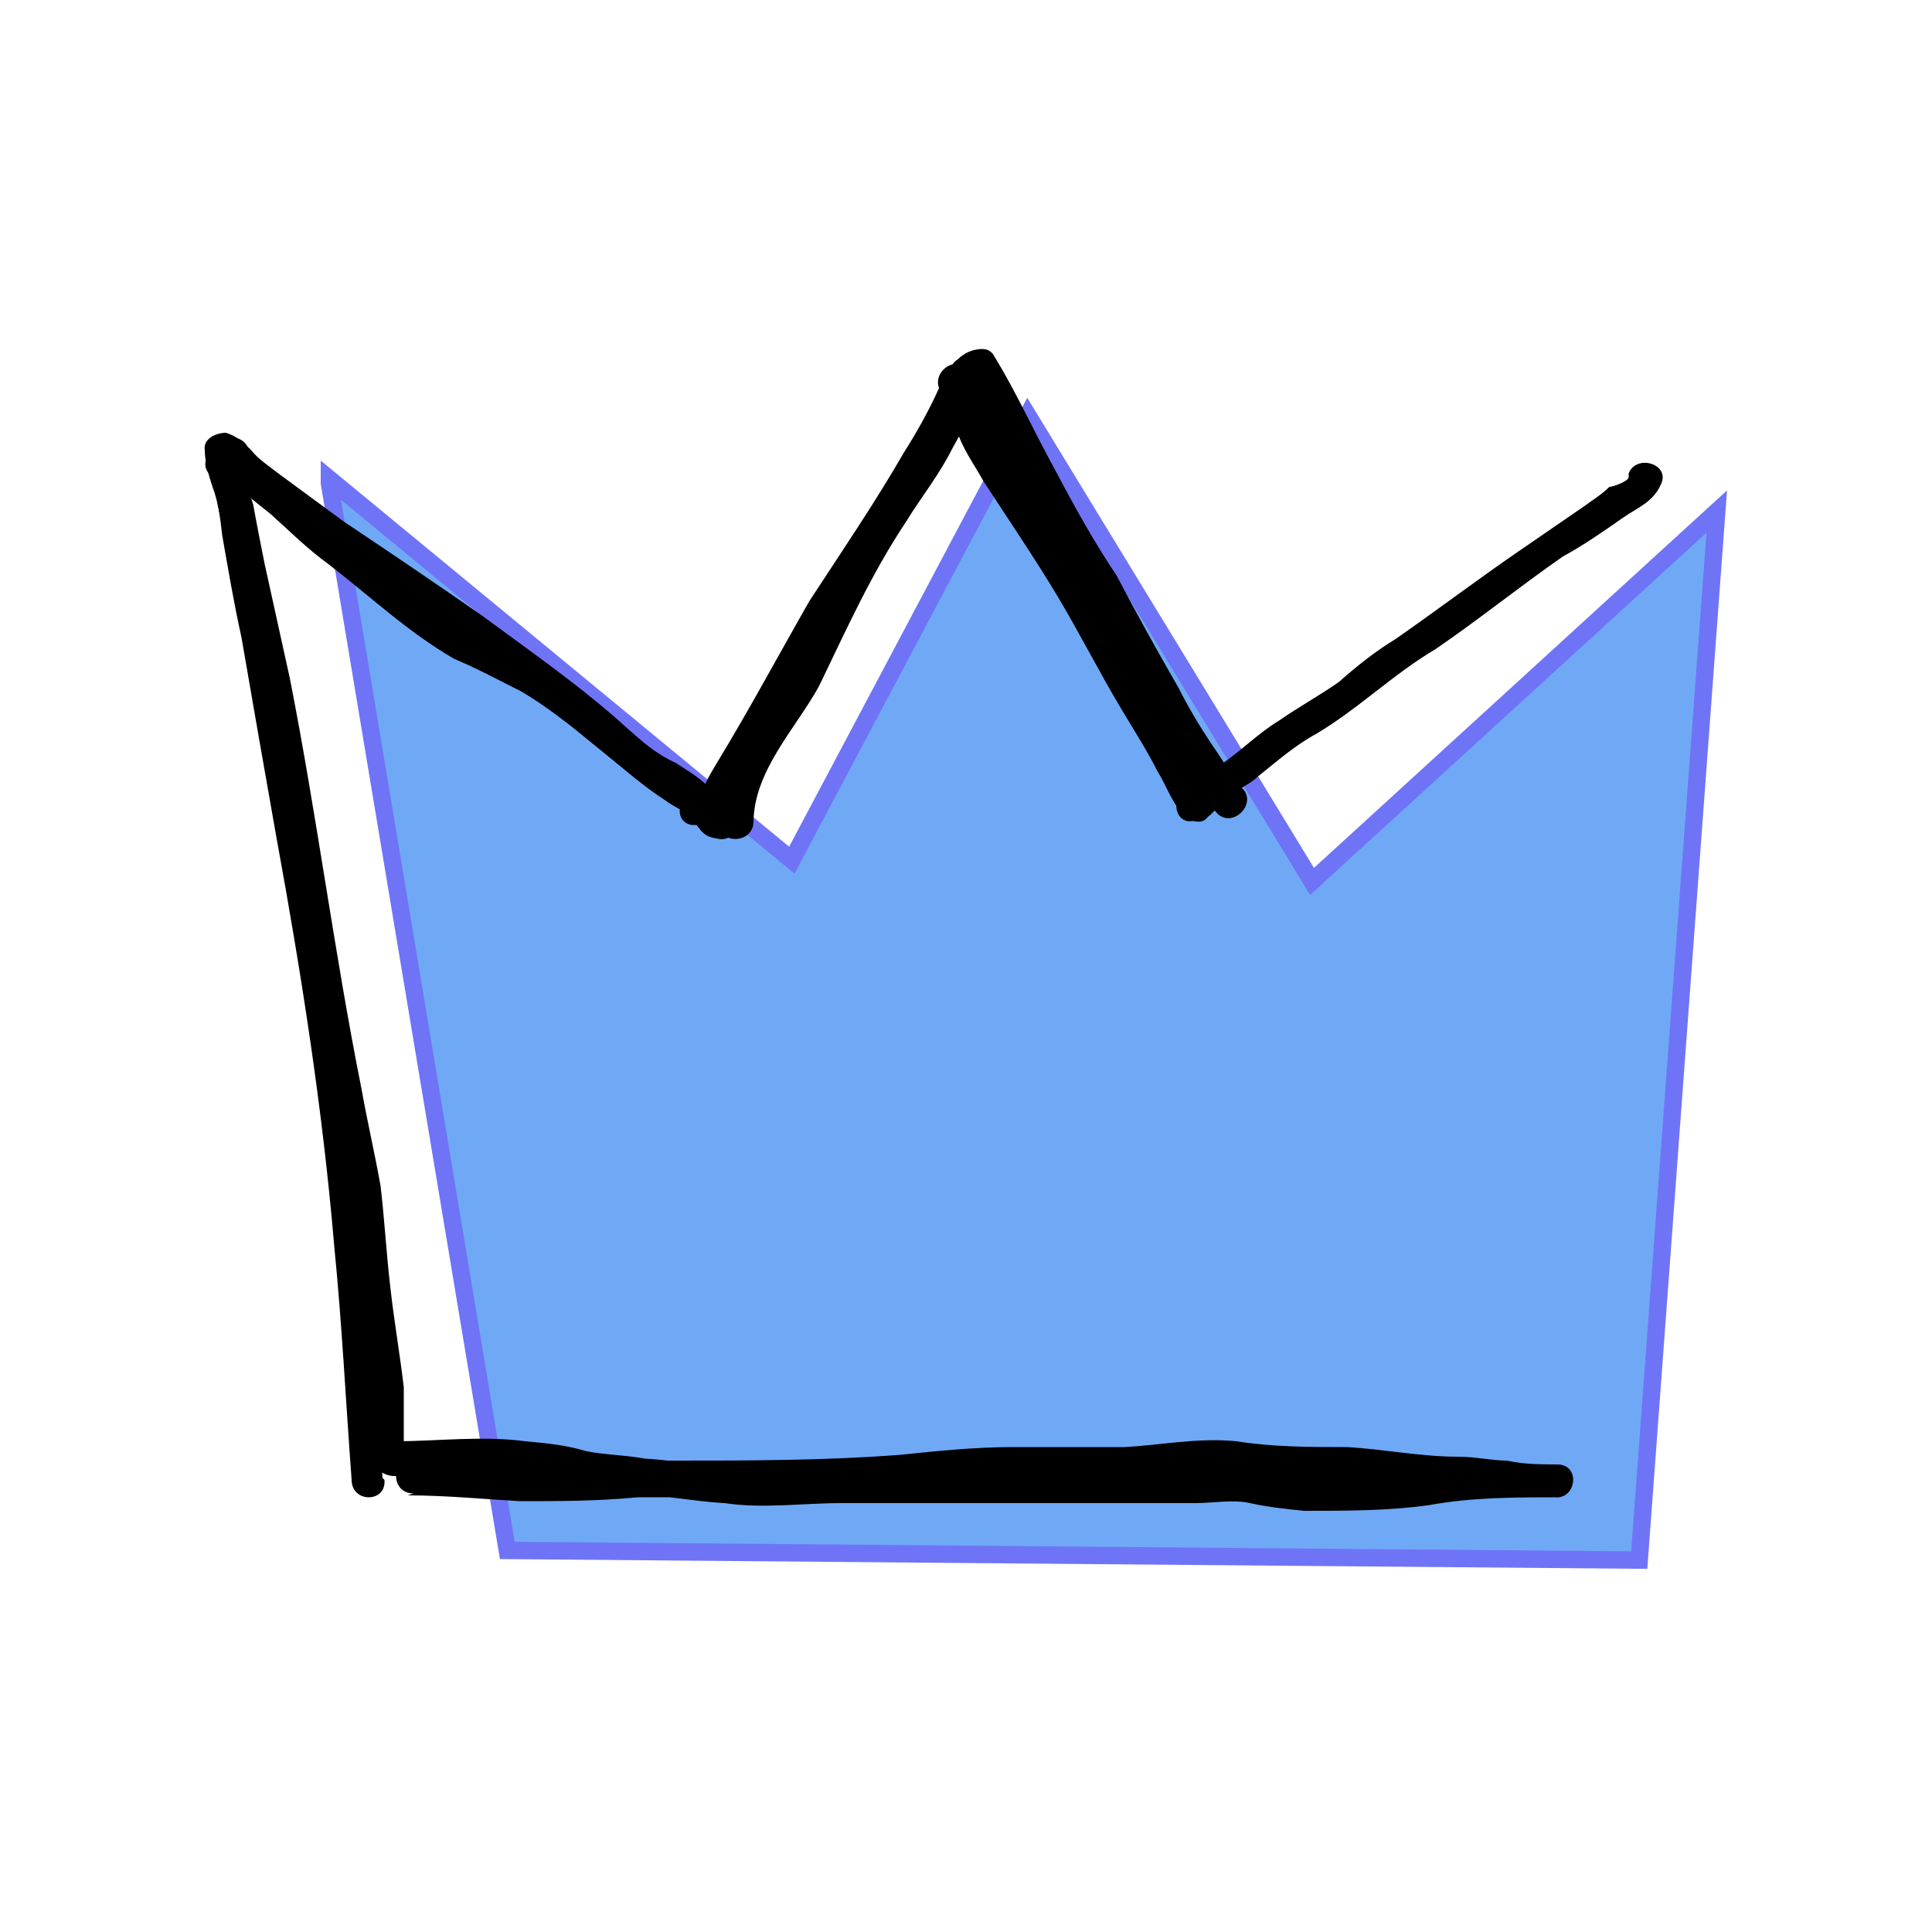 <?xml version="1.0" encoding="UTF-8"?>
<svg xmlns="http://www.w3.org/2000/svg" version="1.1" xmlns:xlink="http://www.w3.org/1999/xlink" viewBox="0 0 100 100">
  <defs>
    <style>
      .cls-1 {
        stroke-width: .8px;
      }

      .cls-1, .cls-2 {
        fill: #6fa9f6;
        stroke: #6f74f6;
        stroke-miterlimit: 10;
      }

      .cls-3 {
        fill: none;
      }

      .cls-4 {
        isolation: isolate;
      }

      .cls-5 {
        mix-blend-mode: multiply;
      }

      .cls-6 {
        clip-path: url(#clippath);
      }
    </style>
    <clipPath id="clippath">
      <rect class="cls-3" x="10" y="18" width="80" height="63.8"/>
    </clipPath>
  </defs>
  <!-- Generator: Adobe Illustrator 28.7.1, SVG Export Plug-In . SVG Version: 1.2.0 Build 142)  -->
  <g class="cls-4">
    <g id="Layer_1">
      <g class="cls-6">
        <g>
          <g class="cls-5">
            <path class="cls-2" d="M17.1,25l9.2,55.2,58.5.5,4-54.1-20.9,19.1-14.7-24.1-12.2,23s-23.9-19.7-23.9-19.7Z"/>
            <path class="cls-1" d="M17.1,25l9.2,55.2,58.5.5,4-54.1-20.9,19.1-14.7-24.1-12.2,23s-23.9-19.7-23.9-19.7Z"/>
          </g>
          <path d="M19.8,76.5c-.5-7.1-.8-14.1-1.8-21.1-1-7-2.2-14-3.5-21-.4-1.9-.7-3.9-1.1-5.8-.2-1-.4-2-.6-3.1,0-.8-.5-1.5-.6-2.3-.4.3-.7.6-1.1.8.4.2.9.8,1.2,1.1.5.4,1,.7,1.5,1.1l3.4,2.5c2.4,1.7,4.9,3.3,7.3,5.1,2.4,1.6,4.6,3.4,6.8,5.2,1,.8,2,1.7,3.1,2.4.5.4,1.2.6,1.5,1.1.4.5.5.8,1.2.9,1.1.3,1.5-1.4.5-1.7,0,0-.4-.5-.5-.5-.2-.2-.5-.5-.7-.6-.5-.3-1-.5-1.4-.9-1.2-.8-2.2-1.7-3.2-2.6-2.2-1.9-4.5-3.5-6.8-5.2-2.3-1.6-4.8-3.3-7.2-4.9l-3.4-2.5c-.5-.4-1-.7-1.4-1.2-.4-.4-.7-.7-1.3-.9-.5,0-1.2.3-1.1.9,0,.6.2,1.3.4,1.9.3.8.4,1.6.5,2.5.3,1.7.6,3.5,1,5.3.6,3.5,1.2,6.9,1.8,10.3,1.3,7.1,2.4,14.1,3,21.2.4,4,.6,8.1.9,12.1,0,1.2,1.8,1.2,1.7,0Z"/>
          <path d="M37.2,41.3c.2.6.4.8.6.6v-.2c0,0,.2-.3.2-.4.1-.2.3-.5.5-.6.5-1,1.1-2,1.6-2.9,1.3-2.3,2.6-4.6,4-6.8,1.3-2.2,2.7-4.2,4-6.3.6-1,1.2-1.9,1.7-3,.2-.5.5-1.7,1.1-1.9-.3-.1-.6-.2-1-.4,1.2,1.9,2.1,3.9,3.1,5.8,1,2.1,2.2,4,3.4,5.8,1.1,1.9,2.1,3.9,3.2,5.8.5,1,1.1,2,1.8,3,.5.8,1,1.6,1.6,2.3.8.8,2.1-.5,1.3-1.3,0,0-.1-.2-.2-.3-.8-.8-2,.5-1.3,1.3,0,0,.1.1.2.3l1.3-1.3c-.6-.7-1.1-1.6-1.6-2.3-.6-.9-1.2-1.9-1.7-2.9-1.1-1.9-2.2-3.9-3.2-5.8-1.2-1.8-2.2-3.6-3.2-5.5-1.1-2-2-4-3.1-5.8-.2-.4-.5-.5-1-.4-1,.2-1.4,1.1-1.9,2-.5,1.1-1.1,2.2-1.8,3.3-1.5,2.6-3.2,5.1-4.9,7.7-1.6,2.8-3.1,5.6-4.8,8.4-.6,1-1.9,3.1.2,3.4,1.2.2,1.2-1.6,0-1.8Z"/>
          <path d="M10,998.2"/>
          <path d="M21.1,77.4c2,0,4,.2,5.8.3,2.1,0,4,0,6.1-.2,4,0,7.9,0,11.9-.2,3.9-.3,7.7-.5,11.7-.5,1.9,0,3.8-.3,5.7-.3s1.8,0,2.7.2c1,0,2,0,3,0,2.2,0,4.2.5,6.4.6,1.1,0,2.2,0,3.2,0,1,.2,2,.2,3,.2s1.2-1.7,0-1.7c-1.9,0-3.9-.2-5.8,0-2,.3-3.9.4-5.9.4s-1.9,0-2.8,0c-.9-.2-1.8-.3-2.7-.2-2,0-4,0-5.8,0h-12.5c-2,0-4,0-6.1,0-1.9,0-3.8-.4-5.6-.5-1.1-.2-2.2-.2-3.1-.4-1-.3-2-.4-3.1-.5-2.2-.3-4.6,0-6.8,0s-1.1,1.8,0,1.8c2.1,0,4.2,0,6.3,0,1.8,0,3.5.7,5.3.9,1.9,0,3.7.4,5.5.5,2,.3,4,0,6.1,0,4.1,0,8.3,0,12.4,0h5.9c.9,0,1.9-.2,2.8,0s1.8.3,2.8.4c2.2,0,4.4,0,6.5-.3,2.2-.4,4.4-.4,6.7-.4v-1.7c-.9,0-1.8,0-2.7-.2-.8,0-1.6-.2-2.5-.2-2,0-3.9-.4-5.8-.5-1.9,0-3.8,0-5.7-.3-2-.2-3.9.2-5.8.3-2,0-3.9,0-5.8,0-1.9,0-3.9.2-5.8.4-3.9.3-7.8.3-11.7.3-2.2,0-4.4.3-6.6.2-2.3,0-4.6-.2-6.9-.3-1.2,0-1.2,1.8,0,1.8h0Z"/>
          <path d="M10,998.2"/>
          <path d="M84.3,24.7c0,.2-.8.5-1,.5-.4.4-.9.7-1.3,1l-3.2,2.2c-2.2,1.5-4.3,3.1-6.6,4.7-1,.6-2,1.4-2.9,2.2-1,.7-2.1,1.3-3.1,2-1,.6-1.9,1.5-2.9,2.2-.4.4-.7.6-1.3.9-.5.2-.8.4-1,.8-.3.6,0,1.4.7,1.3.7,0,1.1-.4,1.1-1.2,0-1.1-1.7-1.1-1.8,0,0,0,0-.1,0-.2.2-.1.5-.3.7-.5h0c.2.5.5.9.8,1.3,0,0,.3-.2.5-.2.3-.2.4-.4.7-.5.4-.4,1-.6,1.4-1,1-.8,1.9-1.6,3-2.2,2.2-1.3,4-3.1,6.2-4.4,2.2-1.5,4.3-3.2,6.6-4.8,1.1-.6,2.1-1.3,3.1-2,.7-.5,1.6-.8,2-1.8.4-1-1.3-1.5-1.7-.5h0Z"/>
          <path d="M49.2,19.5c0,.9,0,1.9.3,2.7.3,1,.9,1.8,1.4,2.7,1.3,2,2.6,3.9,3.8,5.9,1.2,2,2.2,4,3.4,6,.6,1,1.3,2.1,1.8,3.1.5.8.8,1.8,1.5,2.4.3.2.8.4,1.1,0,.5-.4.8-.8.7-1.5,0-1.1-1.9-1.2-1.7,0,0,.3,0,.3,0,0l1.1.2c-.7-.6-1-1.6-1.4-2.3-.5-1-1.1-1.9-1.6-2.9-1.1-1.9-2.1-3.9-3.2-5.8-1.1-1.9-2.2-3.6-3.4-5.4-.5-.9-1.3-1.7-1.6-2.7-.4-.8-.4-1.7-.4-2.6s-1.8-1.2-1.8,0Z"/>
          <path d="M50.1,22c0,.4,0,.8.3,1.2,0,.3.2.4.3.6.2.3.4.5.7.6.3.2.6.2,1,0,.1,0,.2-.2.3-.4v-.2c0-.1,0-.2,0-.4,0-.3-.2-.5-.3-.8-.1-.2-.3-.5-.5-.7-.2-.2-.4-.3-.6-.3-.3,0-.5,0-.6.3-.2.2-.3.5-.3.6s0,.4.3.6c0,0,0,.1,0,.2l-.2-.2c.1.1.2.3.4.4,0,0,0-.1,0-.2,0,.1,0,.3,0,.5.4-.3.9-.6,1.3-1,0,0-.1,0-.2,0l.2.2c0-.1-.1-.2-.2-.3,0,0,0,.1,0,.2l-.2-.4c0,0,0,.1,0,.2-.1-.3-.2-.6-.3-1v.3c0-.1,0-.2,0-.4,0-.1,0-.2-.2-.3,0-.2-.4-.3-.6-.3s-.4,0-.5.3c-.2,0-.4.4-.3.6Z"/>
          <path d="M48.9,20.2c-.2-.2,0-.2-.2.2s-.3.6-.4,1c-.4.7-.8,1.4-1.3,2.2-.9,1.3-1.8,2.7-2.6,4-1.5,2.7-2.6,5.6-4.2,8.3-1.3,2.2-2.9,4-3,6.7h1.8v-1.4c0-1.2-1.8-1.2-1.8,0v1.4c0,1.1,1.7,1.1,1.8,0,0-2.7,2.2-4.9,3.4-7.1,1.4-2.9,2.7-5.8,4.5-8.5.8-1.3,1.7-2.4,2.4-3.8.6-1.1,1.8-3,.8-4.1-.8-.8-2.1.4-1.3,1.3Z"/>
          <path d="M13.1,24.3c0-.4,0-.7-.2-1.1l-1.6.7c.6,1.1,1.7,1.9,2.7,2.7,1,.9,1.9,1.8,3,2.6,2.2,1.7,4.1,3.5,6.5,4.9,1.2.5,2.3,1.1,3.5,1.7,1.2.7,2.3,1.6,3.4,2.4.9.8,1.9,1.6,2.9,2.2.8.5,2,.9,2.4,1.8.1-.4.2-.8.4-1.2,0,0-.1,0-.2,0,.2,0,.4,0,.6,0,0,0-.1,0-.2,0-1.1-.2-1.6,1.5-.5,1.7.5,0,.6,0,1.1,0,.4-.2.4-.8.3-1.2-.5-1-1.3-1.4-2.2-2-1.1-.5-2-1.3-3-2.1-1-.8-2-1.6-3.1-2.3-1.1-.8-2.3-1.3-3.5-2-2.5-1.3-4.6-3-6.7-4.8-1-.8-2.1-1.6-3.1-2.5-.5-.4-1-.9-1.4-1.3-.5-.5-1.2-.9-1.4-1.4-.5-.9-2-.3-1.6.6,0,.2,0,.5,0,.6,0,1.2,1.8,1.2,1.8,0h0Z"/>
          <path d="M10.8,24.5c.4.6.4,1.5.6,2.2l.5,2.5c.4,1.7.8,3.5,1.2,5.3.6,3.5,1.3,7,1.8,10.5.5,3.4,1.2,6.8,1.8,10.2.6,3.4,1.3,6.7,1.6,10.2.2,1.9.4,3.7.7,5.7.2,1.2.2,2.4.2,3.7s1.7,1.2,1.7,0h0c0-1.3-1.7-1.3-1.7,0h0c0,1.3,1.7,1.3,1.7,0s0-2,0-3c-.2-1.7-.5-3.4-.7-5.2-.2-1.7-.3-3.5-.5-5.2-.3-1.7-.7-3.4-1-5.1-1.4-7-2.3-14.1-3.7-21.2l-1.3-5.9c-.2-1-.4-2-.6-3.1-.3-.9-.4-1.8-.8-2.5-.6-1-2.2,0-1.5.9Z"/>
        </g>
      </g>
    </g>
  </g>
</svg>